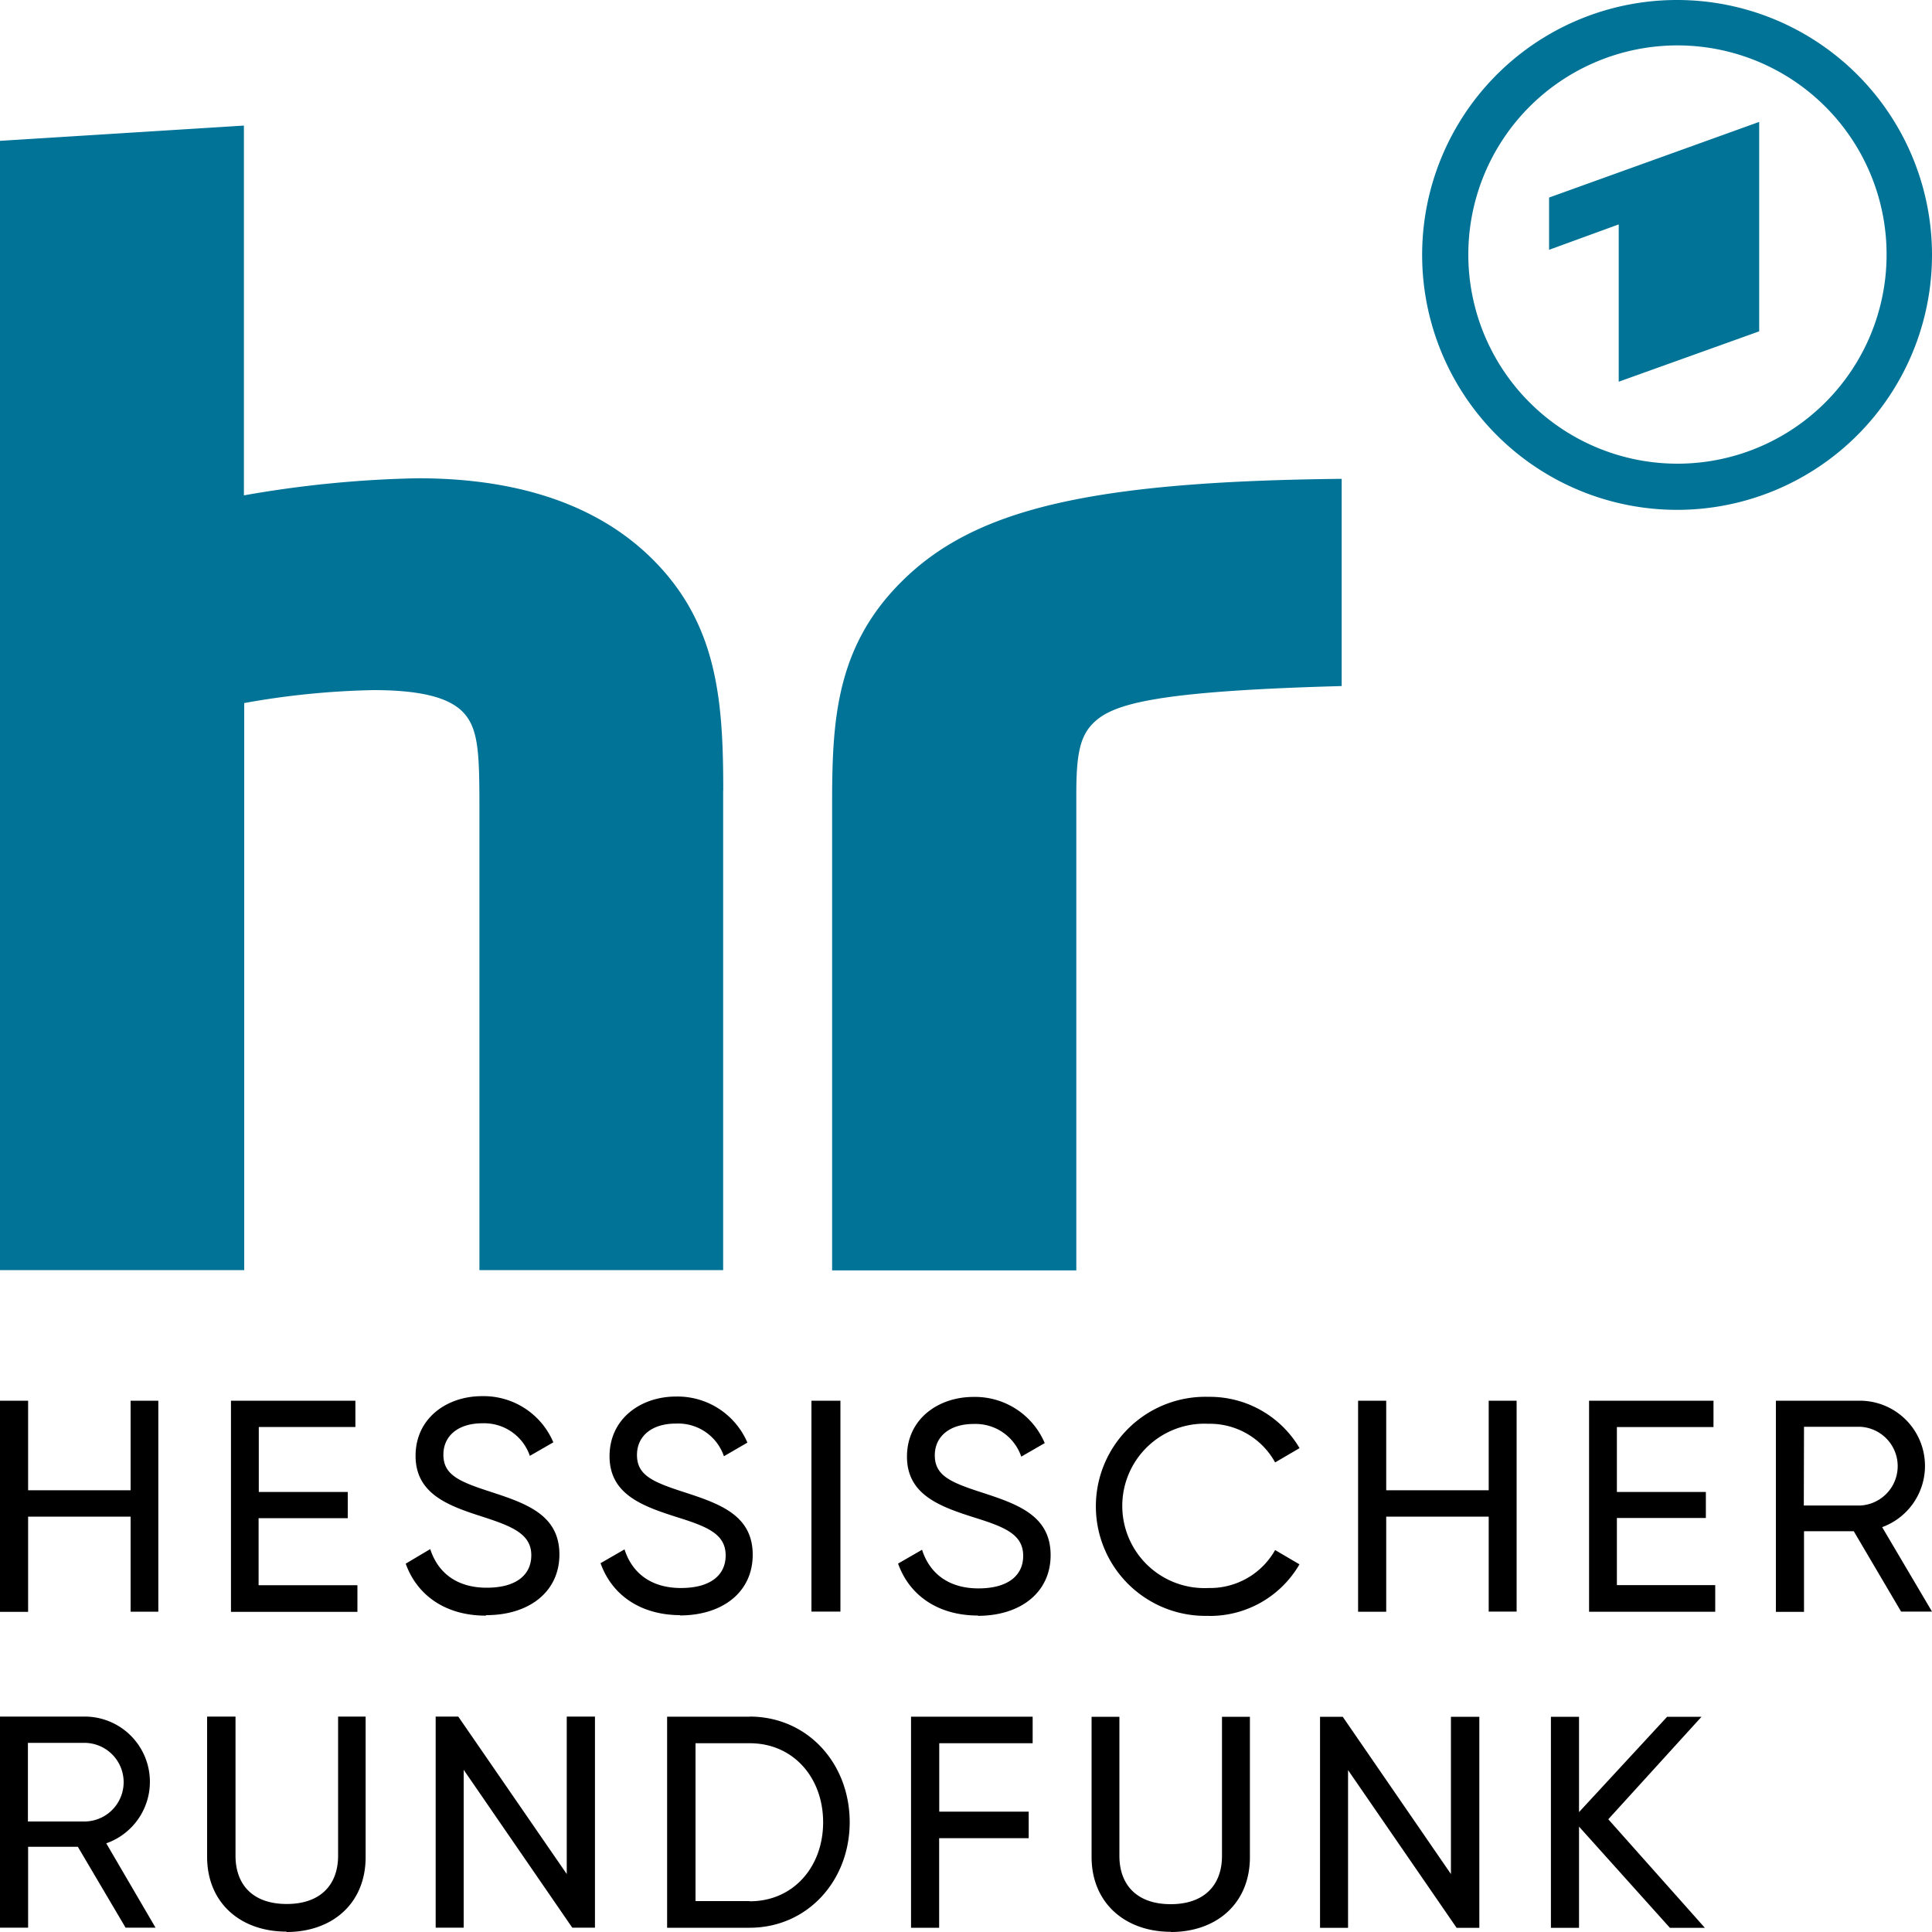 <svg id="Layer_2" data-name="Layer 2" xmlns="http://www.w3.org/2000/svg" viewBox="0 0 200 200"><defs><style>.cls-1{fill:#007396;}</style></defs><g id="Layer_14" data-name="Layer 14"><path id="hr" class="cls-1" d="M167.57,39.51V23.23l-7.21,2.63V20.45l21.75-7.83V34.3l-14.53,5.21ZM74.87,81.85c0-9.3-.58-17.22-7.28-23.92-5-5-12.73-8.42-24.34-8.42a115.42,115.42,0,0,0-18,1.77V13L0,14.58v116.9H25.28V72.78a83.87,83.87,0,0,1,13.35-1.34c4.89,0,7.77.75,9.25,2.23,1.72,1.73,1.75,4.45,1.75,10.48v47.33H74.86V81.85Zm36.55.32c0-4,.36-5.93,1.75-7.31,2-2,6.39-3.31,25.72-3.84V49.57c-26.19.27-38.1,3.16-45.61,10.69-6.81,6.8-7.14,14.5-7.14,23.05v48.2h25.28ZM173.6,48A21.65,21.65,0,1,0,152,26.4,21.65,21.65,0,0,0,173.6,48h0m0-48a26.39,26.39,0,1,1-26.38,26.4h0A26.38,26.38,0,0,1,173.61,0"/></g><path d="M176.49,199.57l-10-11.24,9.65-10.61h-3.56l-9.12,9.87v-9.87h-2.91v21.85h2.91V189.09l9.41,10.48ZM150.2,177.72V194L139,177.72h-2.35v21.85h2.9V183.24l11.24,16.33h2.35V177.72Zm-29,22.28c4.79,0,8.19-3,8.19-7.75V177.72h-2.89v14.4c0,3-1.81,5-5.31,5s-5.31-2-5.31-5v-14.4H113v14.51c0,4.76,3.47,7.75,8.21,7.75M106.9,180.46v-2.75H94.31v21.85h2.91v-9.27h9.27v-2.75H97.23v-7.08ZM77.61,196.8H72V180.46h5.62c4.5,0,7.59,3.56,7.59,8.18s-3.09,8.18-7.59,8.18m0-19.11H69.06v21.85h8.53c6,0,10.37-4.87,10.37-10.93S83.62,177.7,77.59,177.7m-18.92,0V194L47.44,177.7H45.1v21.85H48V183.21l11.24,16.34h2.35V177.7ZM29.66,200c4.79,0,8.19-3,8.19-7.75V177.7H35v14.4c0,3-1.81,5-5.32,5s-5.3-2-5.3-5V177.7H21.44v14.52c0,4.75,3.44,7.74,8.21,7.74M2.89,180.42H8.73a4.07,4.07,0,0,1,0,8.14H2.89Zm10,19.13h3.21L11,190.82A6.75,6.75,0,0,0,8.72,177.7H0v21.85H2.91v-8.37H8.06L13,199.55Z"/><path d="M186.75,147.7h5.82a4.08,4.08,0,0,1,0,8.15h-5.84Zm10.05,19.13H200l-5.16-8.74A6.75,6.75,0,0,0,192.56,145h-8.72v21.86h2.91v-8.35h5.15Zm-29.42-2.76v-6.93h9.21v-2.69h-9.21v-6.72h10V145H164.5v21.85h13.06v-2.76H167.38ZM154.11,145v9.27H143.5V145h-2.91v21.85h2.91V157h10.61v9.83H157V145Zm-29,22.28a10.71,10.71,0,0,0,9.41-5.34L132,160.46a7.73,7.73,0,0,1-6.9,3.93,8.51,8.51,0,1,1,0-17,7.71,7.71,0,0,1,6.9,4l2.53-1.48a10.78,10.78,0,0,0-9.41-5.31,11.34,11.34,0,1,0,0,22.67m-23.91,0c4.45,0,7.55-2.43,7.55-6.28,0-4.21-3.6-5.34-7.4-6.58-3.06-1-4.59-1.72-4.59-3.75s1.63-3.25,4-3.25a5,5,0,0,1,4.95,3.38l2.43-1.4a7.83,7.83,0,0,0-7.39-4.78c-3.59,0-6.87,2.25-6.87,6.18s3.37,5.15,6.87,6.27c3.21,1,5.16,1.75,5.16,4,0,2-1.53,3.37-4.63,3.37s-5.06-1.56-5.84-4l-2.48,1.43c1.16,3.28,4.12,5.38,8.28,5.38M84,166.83H87V145H84Zm-13.64.4c4.46,0,7.56-2.43,7.56-6.28,0-4.21-3.59-5.34-7.4-6.58-3.06-1-4.58-1.72-4.58-3.75s1.62-3.25,4-3.25a5,5,0,0,1,5,3.38l2.43-1.41a7.86,7.86,0,0,0-7.4-4.77c-3.59,0-6.87,2.25-6.87,6.18s3.38,5.15,6.87,6.27c3.21,1,5.15,1.75,5.15,4,0,2-1.53,3.37-4.63,3.37s-5.06-1.56-5.84-4l-2.48,1.43c1.16,3.28,4.13,5.38,8.28,5.38m-20.11,0c4.46,0,7.57-2.44,7.57-6.28,0-4.21-3.6-5.34-7.43-6.59-3.06-1-4.58-1.72-4.58-3.74s1.62-3.25,4-3.25a5,5,0,0,1,4.95,3.37l2.43-1.4a7.83,7.83,0,0,0-7.39-4.78c-3.6,0-6.87,2.25-6.87,6.18s3.37,5.16,6.87,6.28C53,158,55,158.78,55,161c0,2-1.52,3.36-4.62,3.36s-5.06-1.56-5.84-4L42,161.87c1.17,3.28,4.13,5.38,8.28,5.38m-23.51-3.16v-6.93H36v-2.71H26.79v-6.73h10V145H23.91v21.86H37v-2.76H26.8ZM13.52,145v9.27H2.91V145H0v21.86H2.91V157H13.52v9.84h2.87V145Z"/></svg>